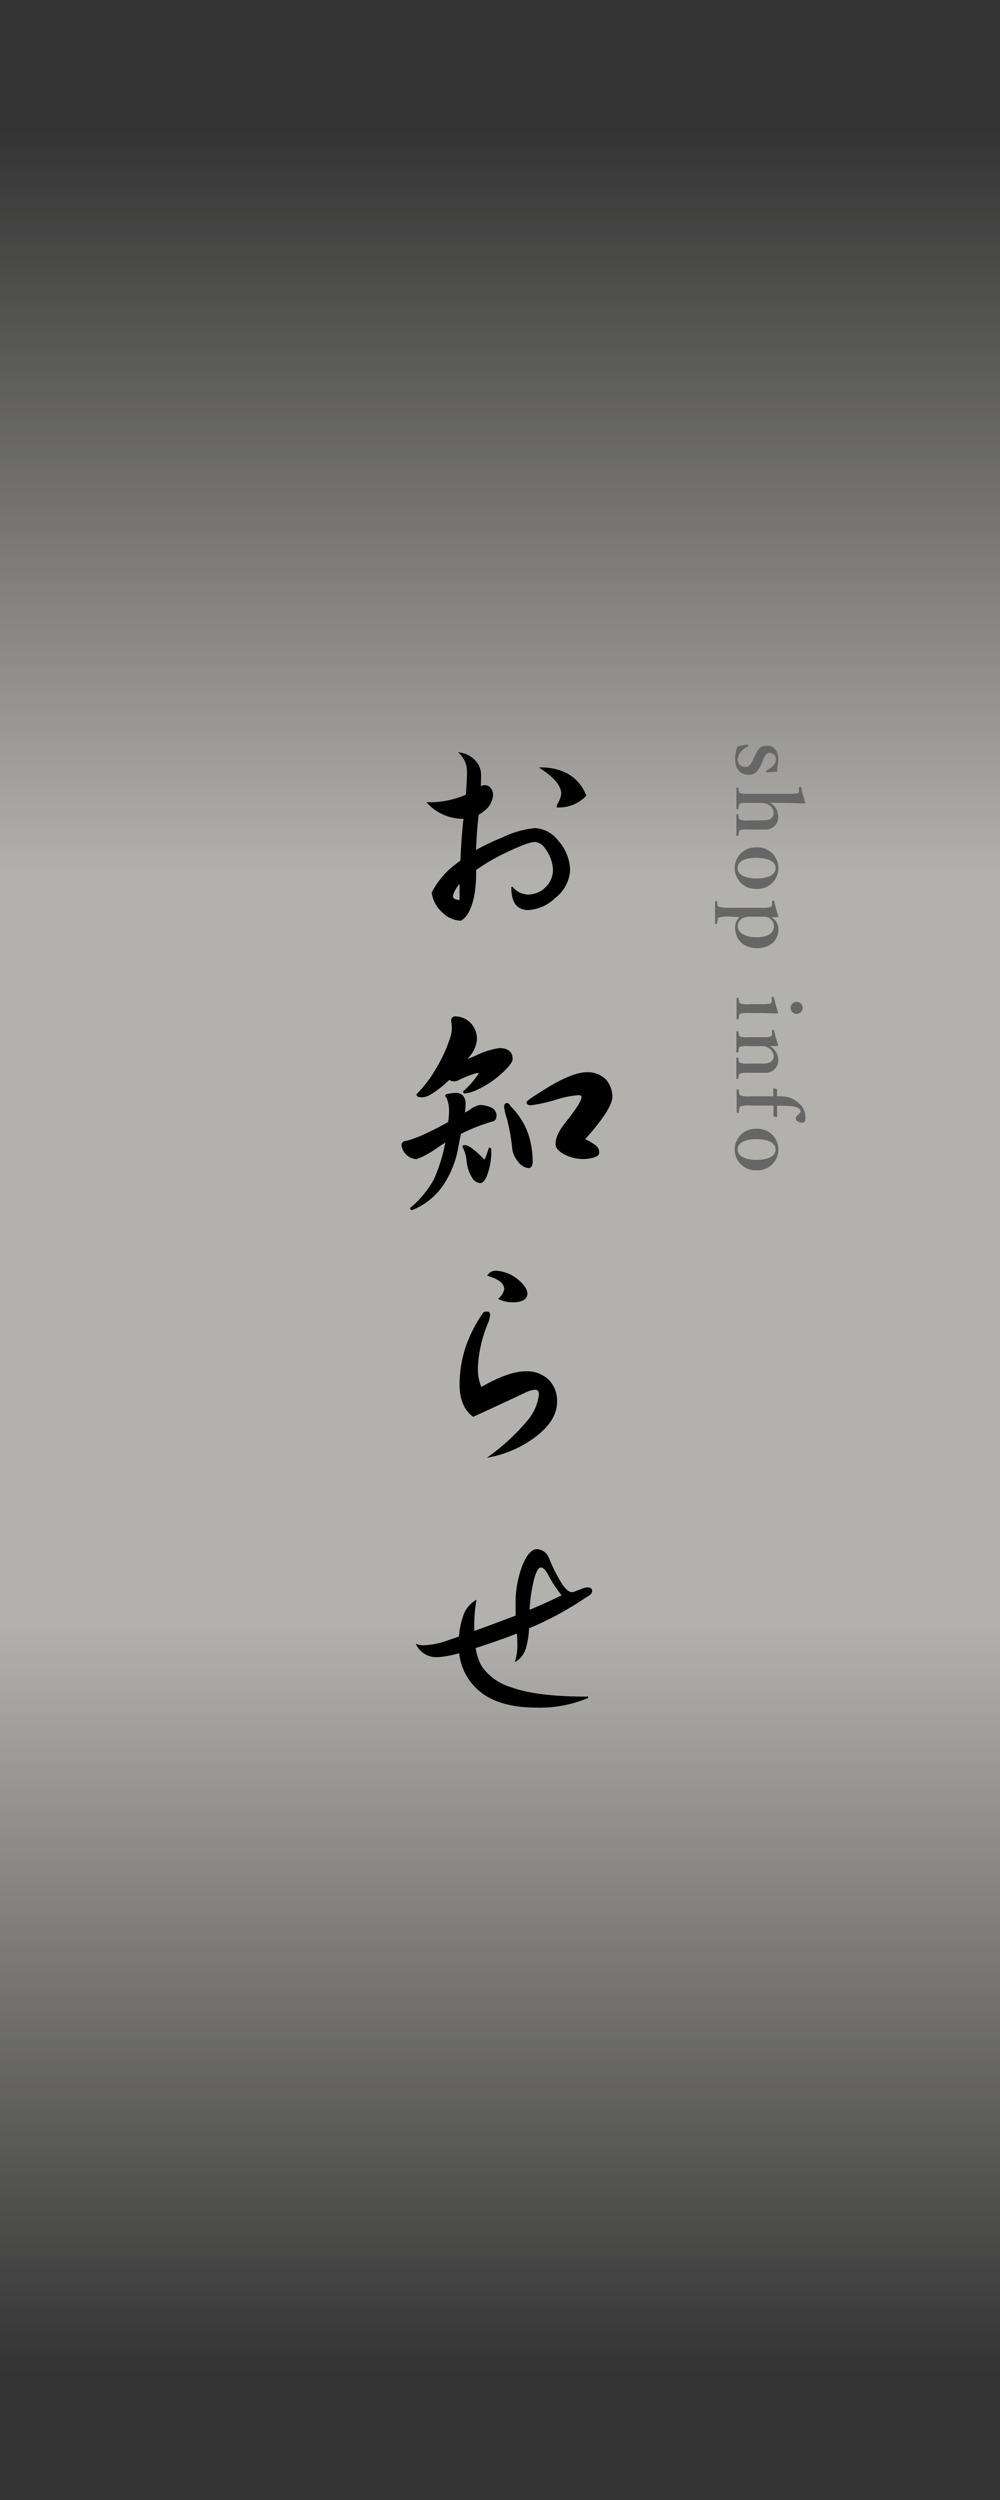 <svg xmlns="http://www.w3.org/2000/svg" xmlns:xlink="http://www.w3.org/1999/xlink" viewBox="0 0 180 450">
  <rect x="0" y="0" width="180" height="450" fill="#333333" stroke="none"/>
  <defs>
    <style>
      .cls-1 {
        opacity: 0.65;
        fill: url(#名称未設定グラデーション_20);
      }

      .cls-2 {
        stroke: #000;
        stroke-miterlimit: 10;
        stroke-width: 0.3px;
      }

      .cls-3 {
        fill: #666;
      }
    </style>
    <linearGradient id="名称未設定グラデーション_20" data-name="名称未設定グラデーション 20" x1="90" y1="450" x2="90" gradientUnits="userSpaceOnUse">
      <stop offset="0.05" stop-color="#f6f4ef" stop-opacity="0"/>
      <stop offset="0.35" stop-color="#f6f4ef"/>
      <stop offset="0.65" stop-color="#f6f4ef"/>
      <stop offset="0.95" stop-color="#f6f4ef" stop-opacity="0"/>
    </linearGradient>
  </defs>
  <g id="レイヤー_2" data-name="レイヤー 2">
    <g id="layout">
      <g>
        <rect class="cls-1" width="180" height="450"/>
        <g>
          <g>
            <path class="cls-2" d="M87.21,141.47a1.24,1.24,0,0,1,1,.47,1.82,1.82,0,0,1,.39,1.25A3.8,3.8,0,0,1,87,145.9a4,4,0,0,1-1,.65v.21c-.23,1.86-.38,4-.47,6.49a41.49,41.49,0,0,1,4.94-2.36,17.17,17.17,0,0,1,5.77-1.68,5.44,5.44,0,0,1,4.08,2.15,8.14,8.14,0,0,1,2.15,5.25,6.6,6.6,0,0,1-2.62,4.9,7.4,7.4,0,0,1-4.77,2.15q-2.89,0-2.89-3.87A3.93,3.93,0,0,0,95,161.17a4.62,4.62,0,0,0,3.19-1.25,4.53,4.53,0,0,0,1.5-3.31,6.93,6.93,0,0,0-1.38-3.87,2.64,2.64,0,0,0-2-1.34c-.86,0-2.6.64-5.21,1.9a35.22,35.22,0,0,0-5.54,3.22V157c0,3.24-.48,5.68-1.42,7.31-.52.83-1,1.25-1.42,1.25a4.57,4.57,0,0,1-2.8-1.25,5.73,5.73,0,0,1-2.06-3.61,14.49,14.49,0,0,1,3.87-4.73l1.29-1c.11-2.67.29-5.09.52-7.27l.08-.47H83a8.58,8.58,0,0,1-5.89-2.67A16.62,16.62,0,0,0,84,143.15q.21-2.79.21-4.17a4.65,4.65,0,0,0-1.33-3.36A4.56,4.56,0,0,1,85.45,137a3.73,3.73,0,0,1,1,2.75l-.05,2A1.93,1.93,0,0,1,87.21,141.47ZM82.87,158.8a4.83,4.83,0,0,0-1.5,2.49c0,.55.5.84,1.5.86Zm14.62-20.51a9.82,9.82,0,0,1,4.56,1.07,7.45,7.45,0,0,1,3.31,3.83,6.55,6.55,0,0,1-5,2,2.64,2.64,0,0,1,.34-.82,4.21,4.21,0,0,0,.48-1.5C101.15,141.41,99.93,139.9,97.49,138.29Z"/>
            <path class="cls-2" d="M86.4,199.05a5,5,0,0,1,1.93.43,1.47,1.47,0,0,1,.9,1.25c0,.6-.21.93-.64,1A33.19,33.19,0,0,0,82.83,204l-.43,2.15A17.52,17.52,0,0,1,80,212.72a12.08,12.08,0,0,1-5.85,4.95.15.15,0,0,1-.17-.17,18.31,18.31,0,0,0,4.26-5.16,30,30,0,0,0,2.1-6.88l0-.09-.95.6q-3.44,2.42-4.64,2.5a2.71,2.71,0,0,1-2.33-2.37c0-.29.18-.47.52-.56,1.63-.31,4.26-1.47,7.87-3.48a16.32,16.32,0,0,0,.17-2,6.45,6.45,0,0,0-.43-2.45c-.17-.2-.26-.33-.26-.39s.12-.14.35-.17a5.89,5.89,0,0,1,1.33-.17,1.69,1.69,0,0,1,1.16.34,2,2,0,0,1,.52,1.5,11.76,11.76,0,0,1-.17,1.85l1.24-.73A3.6,3.6,0,0,1,86.4,199.05ZM82,183.1a3.77,3.77,0,0,1,2.54,1.07,4,4,0,0,1,1.16,2.92A5.19,5.19,0,0,1,84.46,190l-.77,1,2.1-.9a13.77,13.77,0,0,1,4.13-1.29c1.46,0,2.2.62,2.2,1.85,0,.4-.54,1.12-1.6,2.15A16.91,16.91,0,0,1,85.88,196a7.57,7.57,0,0,1-2.19.68c-.12,0-.17-.05-.17-.17a16.57,16.57,0,0,0,2.88-3.35c0-.12-.12-.17-.35-.17a4.64,4.64,0,0,0-1.29.34,18.78,18.78,0,0,0-2.15.9,2,2,0,0,1-.77.26,1.46,1.46,0,0,1-1-.3l-.13.13a18.22,18.22,0,0,1-3.22,2.54,3.3,3.3,0,0,1-1.51.51c-.57,0-.86-.11-.86-.34a21.57,21.57,0,0,0,3.48-4.6,25.88,25.88,0,0,0,2.37-5,6.65,6.65,0,0,0,.51-2.32,8.59,8.59,0,0,0-.12-1.38A.56.56,0,0,1,82,183.1Zm1.68,23.17c.57,0,1.56.72,3,2.15.23.29.42.43.56.43s.43-.7.86-2.1c.12,0,.18.05.18.17a12,12,0,0,1-.78,4.68c-.34.81-.7,1.21-1.07,1.21a1.65,1.65,0,0,1-1.29-.86,6.38,6.38,0,0,1-1-3,7.32,7.32,0,0,0-.73-2.54C83.34,206.33,83.46,206.27,83.69,206.27Zm7.57-7.57q.26,0,.51.48A13,13,0,0,1,95,204.34a16,16,0,0,1,.73,4.77c0,.69-.24,1-.64,1A2.64,2.64,0,0,1,93.36,209a4.45,4.45,0,0,1-1-2.15,34.89,34.89,0,0,0-1-5.63,8.82,8.82,0,0,1-.47-2C90.91,198.88,91,198.7,91.26,198.7Zm14.27-5.54a4.43,4.43,0,0,1,3.48,1.29,4.76,4.76,0,0,1,1.08,2.92q0,2.19-5,7.74a9.29,9.29,0,0,1,2.15,1.25,1.38,1.38,0,0,1,.48,1.07c0,.35-.25.59-.74.73a6.31,6.31,0,0,1-2.15.31,7.2,7.2,0,0,1-3.52-1c-.78-.52-1.16-1-1.16-1.55,0-1.09.64-2.41,1.93-4,1.84-2.29,2.75-3.77,2.75-4.43,0-.34-.21-.51-.64-.51a16.77,16.77,0,0,0-4.09.81,28.34,28.34,0,0,1-4.47,1c-.46,0-.69-.12-.69-.35s1.57-1.24,4.69-3.14C102.16,193.9,104.13,193.16,105.53,193.16Z"/>
            <path class="cls-2" d="M87.73,236.24c.23,0,.34.18.34.52a5.2,5.2,0,0,1-.43,1.5A23.22,23.22,0,0,0,85.88,246a8.47,8.47,0,0,0,.69,3.87c3.29-1.92,6-2.88,8-2.88a5.44,5.44,0,0,1,4.26,1.64,5.33,5.33,0,0,1,1.29,3.74c0,2.23-1.35,4.33-4,6.28a19.9,19.9,0,0,1-7.86,3.48,38.11,38.11,0,0,0,7-6.58A8.86,8.86,0,0,0,97.15,251c0-.66-.29-1-.86-1a5.32,5.32,0,0,0-1.85.56s-3,1.43-9.25,4.3q-2.28-1.72-2.32-5.55a21.85,21.85,0,0,1,1-6.54,24.51,24.51,0,0,1,3.27-6.45A1.32,1.32,0,0,1,87.73,236.24Zm1.68-7.35a6.67,6.67,0,0,1,3.7,1.51c1.11.91,1.67,1.74,1.67,2.49-.06.92-.9,1.38-2.54,1.38a5.36,5.36,0,0,1-2.32-.52,3,3,0,0,0,1-1.68c0-1.09-1-1.93-3-2.53A1.62,1.62,0,0,1,89.41,228.89Z"/>
            <path class="cls-2" d="M75.13,296.14a4.35,4.35,0,0,0,1,.17,14.74,14.74,0,0,0,4.64-.94l2-.69a12.68,12.68,0,0,1,.65-3.44,5,5,0,0,1,2.15-3,26.18,26.18,0,0,0-.35,4.86l0,.69q4.24-1.54,7.74-2.88l0-1.85a18.85,18.85,0,0,1,1.21-7.22c.77-1.9,1.6-2.84,2.49-2.84a2.29,2.29,0,0,1,2,1.46,28.65,28.65,0,0,0,2.49,4.9q1,1.38,1.77,1.38a1.4,1.4,0,0,0,.68-.17l1.38-.52a2.45,2.45,0,0,1,.77-.17q.69,0,.69.51c0,.32-.33.66-1,1A58,58,0,0,1,95.08,293a14.56,14.56,0,0,1-.56,3.62,4,4,0,0,1-1.59,2.23,10.85,10.85,0,0,0,.35-2.54q0-1.15-.09-2.49l-1.89.73c-2.24.8-4.19,1.48-5.85,2a9.6,9.6,0,0,0,1.2,3.57,10.16,10.16,0,0,0,5.51,3.79q4.47,1.63,13.54,1.63a22.22,22.22,0,0,1-9.07,1.68q-7.18,0-10.66-3.31a10.21,10.21,0,0,1-3.19-6.54,17.1,17.1,0,0,1-4,.77A3.9,3.9,0,0,1,75.13,296.14ZM97.32,282c-.46,0-.89.69-1.29,2.06a27.92,27.92,0,0,0-.86,5.94q3.61-1.52,6.15-2.8a22.49,22.49,0,0,1-2.58-3.91C98.31,282.47,97.83,282,97.32,282Z"/>
          </g>
          <g>
            <path class="cls-3" d="M135.88,136.07c.54-1.17.93-1.85,2.3-1.85.9,0,1.92.75,1.92,2.53a5.31,5.31,0,0,1-.16,1.15,3.32,3.32,0,0,0,0,1c-.56,0-1.33.08-1.86.15-.09,0-.13,0-.14-.18a.18.18,0,0,1,.11-.24c.88-.43,1.62-1.1,1.62-1.87s-.48-1.25-1.14-1.25c-.45,0-.79.35-1.14,1.2l-.24.56c-.6,1.39-1.08,2.19-2.51,2.19-1.1,0-2.32-.83-2.32-2.81a5.65,5.65,0,0,1,.45-2.28,14.48,14.48,0,0,1,1.74-.35c.11,0,.13,0,.15.16s0,.18-.1.23a2.87,2.87,0,0,0-1.78,2.24,1.29,1.29,0,0,0,1.43,1.39c.69,0,1-.54,1.42-1.47Z"/>
            <path class="cls-3" d="M138.58,144.5a2.78,2.78,0,0,1,1.49,2.42,2.21,2.21,0,0,1-2.27,2.4c-.88,0-1.39,0-1.81,0H134.9a5.28,5.28,0,0,0-1.68.11c-.25.1-.25.4-.3.88,0,.1,0,.13-.19.13s-.18,0-.18-.14c0-.61,0-1.25,0-1.78s0-1.2,0-1.79c0-.13,0-.16.18-.16s.17,0,.19.14c.05.47.05.72.3.83a4.51,4.51,0,0,0,1.68.12h2.18a3.58,3.58,0,0,0,1.36-.15,1.25,1.25,0,0,0,.82-1.21,1.71,1.71,0,0,0-.92-1.43,2.22,2.22,0,0,0-1.28-.34H134.9a5.75,5.75,0,0,0-1.68.1c-.22.1-.25.35-.3.88,0,.13,0,.16-.18.16s-.19,0-.19-.16c0-.59,0-1.17,0-1.69s0-1.29,0-1.91c0-.1,0-.13.19-.13s.16,0,.18.13c.05.5.05.74.3.85a4.91,4.91,0,0,0,1.68.13h7.24a8.25,8.25,0,0,0,1.29-.07c.31,0,.4-.25.39-.53l0-.44c0-.16,0-.18.19-.2s.19,0,.22.16a23.78,23.78,0,0,0,.71,2.64c0,.07-.08.16-.13.16-1.19,0-2.35-.08-3.91-.08Z"/>
            <path class="cls-3" d="M136.18,160a3.74,3.74,0,1,1,0-7.47,3.74,3.74,0,1,1,0,7.47Zm0-5.6c-2,0-3.41.59-3.41,1.86s1.52,1.87,3.41,1.87,3.43-.59,3.43-1.87S138.1,154.41,136.18,154.41Z"/>
            <path class="cls-3" d="M131.51,165a6.33,6.33,0,0,0-2.11.16c-.21.1-.26.47-.31,1,0,.12,0,.14-.17.14s-.21,0-.21-.14c0-.61,0-1.35,0-1.89s0-1.32,0-1.92c0-.1,0-.13.19-.13s.18,0,.19.13c0,.46.08.78.31.88a7.07,7.07,0,0,0,2.11.16h5.81a4.61,4.61,0,0,0,1.31-.12.43.43,0,0,0,.34-.51l0-.46c0-.11,0-.16.17-.18s.21,0,.24.15a25.37,25.37,0,0,0,.72,2.64.17.17,0,0,1-.14.17l-1.12,0a2.61,2.61,0,0,1,1.29,2.08c0,2.23-1.61,3.51-3.87,3.51s-3.94-1.39-3.94-3.73a2.49,2.49,0,0,1,.8-1.86Zm3.6,0a2.56,2.56,0,0,0-1.39.27,1.61,1.61,0,0,0-.93,1.44c0,1.22,1.41,2,3.43,2s3.1-.82,3.1-2a1.78,1.78,0,0,0-.82-1.43,1.89,1.89,0,0,0-1.28-.27Z"/>
            <path class="cls-3" d="M137.22,180.75a7.71,7.71,0,0,0,1.36-.08c.26-.09.36-.25.32-.6l0-.41c0-.16,0-.2.18-.21s.21,0,.24.17c.14.63.48,1.84.73,2.6,0,.11-.06.19-.16.19-1.16,0-2.06-.06-2.83-.06h-2.1a5.78,5.78,0,0,0-1.71.11c-.24.13-.24.4-.27.91,0,.1-.06.11-.21.11s-.19,0-.19-.11c0-.58,0-1.23,0-1.78s0-1.26,0-1.81c0-.12,0-.16.19-.16s.21,0,.21.15c0,.46.05.72.27.85a4.38,4.38,0,0,0,1.71.13Zm6.2,1.76a1.09,1.09,0,1,1,1.07-1.06A1.14,1.14,0,0,1,143.42,182.51Z"/>
            <path class="cls-3" d="M138.94,185.61c0-.16,0-.21.17-.23s.21,0,.24.2a22.22,22.22,0,0,0,.71,2.53c0,.09-.07.19-.13.19-.45,0-1,0-1.36,0a2.85,2.85,0,0,1,1.52,2.48,2.24,2.24,0,0,1-2.29,2.33h-2.88a5.05,5.05,0,0,0-1.7.13c-.24.11-.25.36-.3.83,0,.09,0,.13-.19.13s-.18,0-.18-.13c0-.59,0-1.2,0-1.75s0-1.21,0-1.82c0-.11,0-.13.18-.13s.19,0,.19.13c0,.43.05.69.3.81a5,5,0,0,0,1.7.13h2.18a3,3,0,0,0,1.37-.19,1.17,1.17,0,0,0,.8-1.17,1.8,1.8,0,0,0-.91-1.44,2.07,2.07,0,0,0-1.28-.33h-2.16a5.92,5.92,0,0,0-1.7.09c-.25.13-.25.39-.3.88,0,.11,0,.15-.19.15s-.18,0-.18-.15c0-.56,0-1.18,0-1.71s0-1.23,0-1.84c0-.1,0-.11.18-.11s.17,0,.19.11c.05.46.05.72.3.85a5.16,5.16,0,0,0,1.7.11h2.37a4.4,4.4,0,0,0,1.34-.11.43.43,0,0,0,.34-.5Z"/>
            <path class="cls-3" d="M135,199a5.19,5.19,0,0,0-1.7.13c-.22.11-.27.57-.32,1.05,0,.08,0,.13-.19.13s-.19-.05-.19-.13c0-.64,0-1.44,0-2s0-1.34,0-1.93c0-.13,0-.16.19-.16s.18,0,.19.16c0,.43.08.83.32.94a4.29,4.29,0,0,0,1.7.15h2.32c.71,0,1.33,0,1.87,0,0-.38,0-.8,0-1.34,0-.07,0-.1.11-.1l.46.13c.07,0,.1.08.1.16,0,.43,0,.78,0,1.15l.82,0a4.56,4.56,0,0,1,3.2,1.33,3.23,3.23,0,0,1,1.1,2.47c0,.57-.12.94-.51.94-.75,0-1.23-.4-1.23-.72s.16-.46.4-.67.51-.46.48-.67c-.08-.5-.54-.77-1.68-.9a25.6,25.6,0,0,0-2.56-.09c0,.6,0,1.29,0,1.95,0,.08,0,.11-.1.11l-.48-.14a.16.16,0,0,1-.11-.13c.05-.61.05-1.17.05-1.81Z"/>
            <path class="cls-3" d="M136.18,210.65a3.74,3.74,0,1,1,0-7.47,3.74,3.74,0,1,1,0,7.47Zm0-5.6c-2,0-3.41.59-3.41,1.86s1.52,1.87,3.41,1.87,3.43-.59,3.43-1.87S138.1,205.05,136.18,205.05Z"/>
          </g>
        </g>
      </g>
    </g>
  </g>
</svg>

